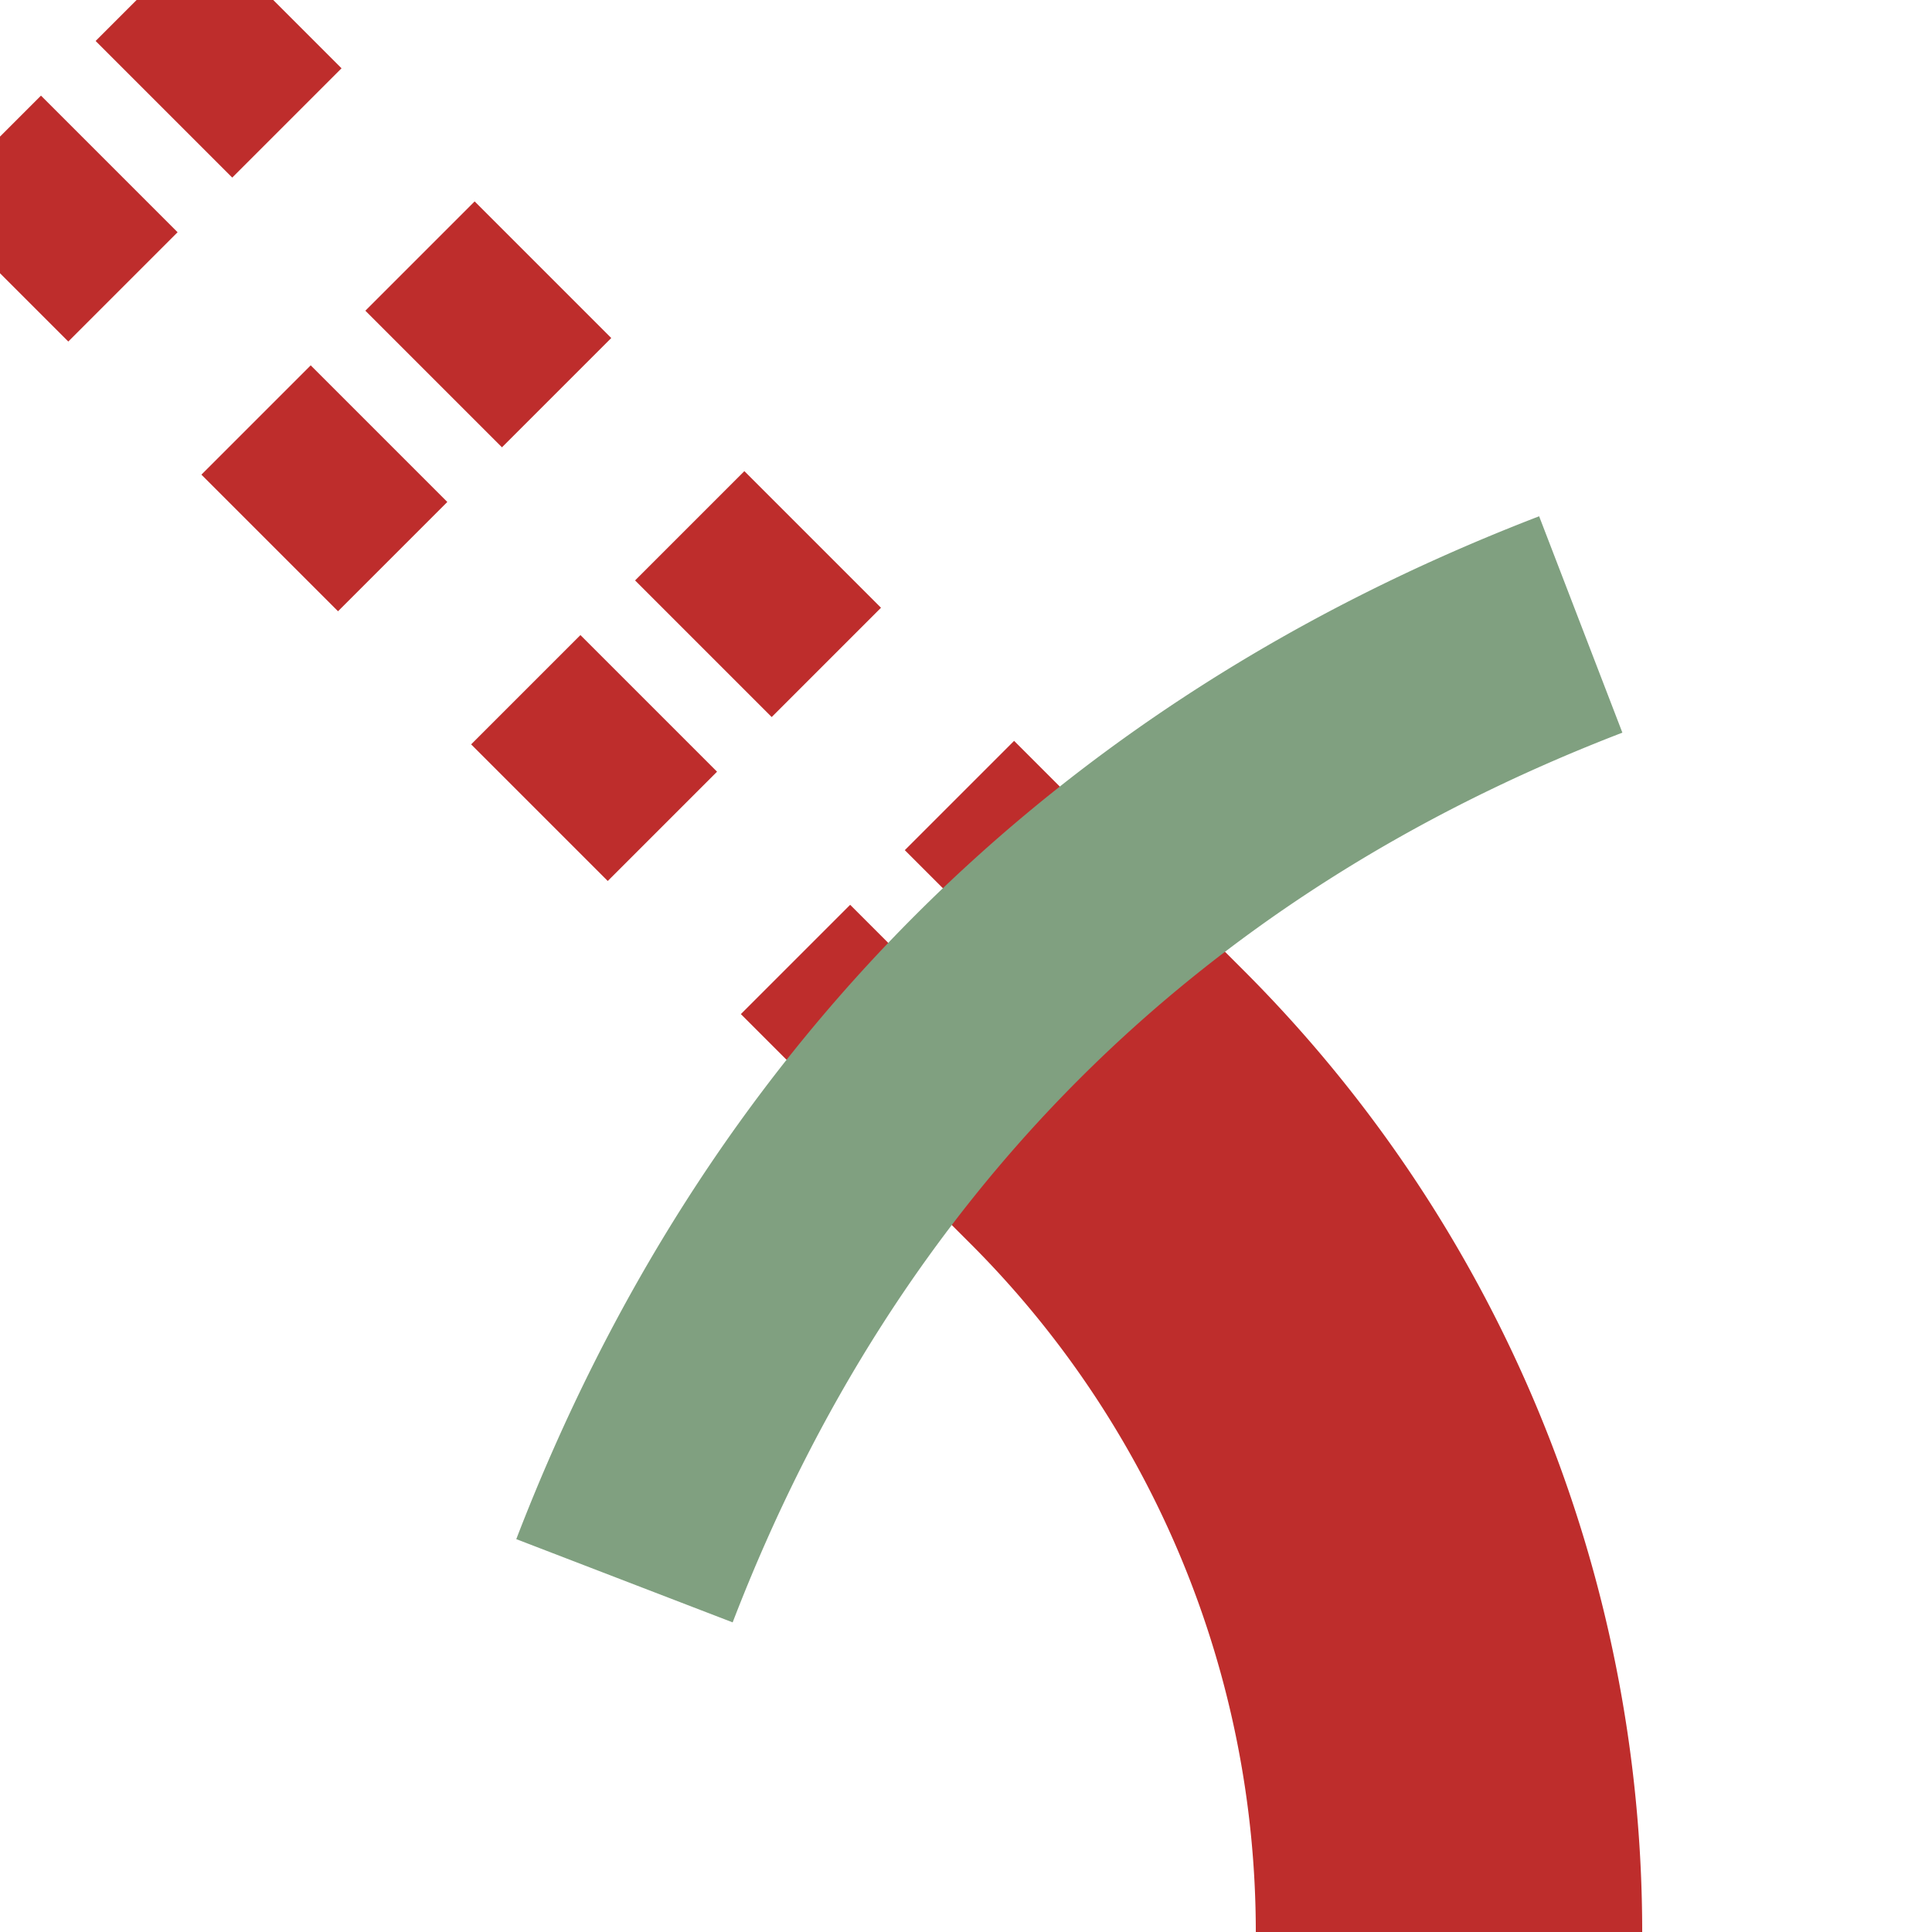 <?xml version="1.0" encoding="UTF-8"?>
<svg xmlns="http://www.w3.org/2000/svg" width="500" height="500">
 <title>tv-STR+4e</title>
 <g stroke="#BE2D2C" fill="none">
  <path d="m 38.89,-3.54 250,250 M -3.54,38.89 l 250,250" stroke-width="40" stroke-dasharray="50,48.72"/>
  <path d="m 246.61,246.61 40,40 A 301.78,301.78 0 0 1 375,500" stroke-width="100"/>
  <path stroke="#80A080" d="m 75,300 a 1000,2500 0 0 1 350,0" stroke-width="60" transform="rotate(-45 250,250)"/>
 </g>
</svg>